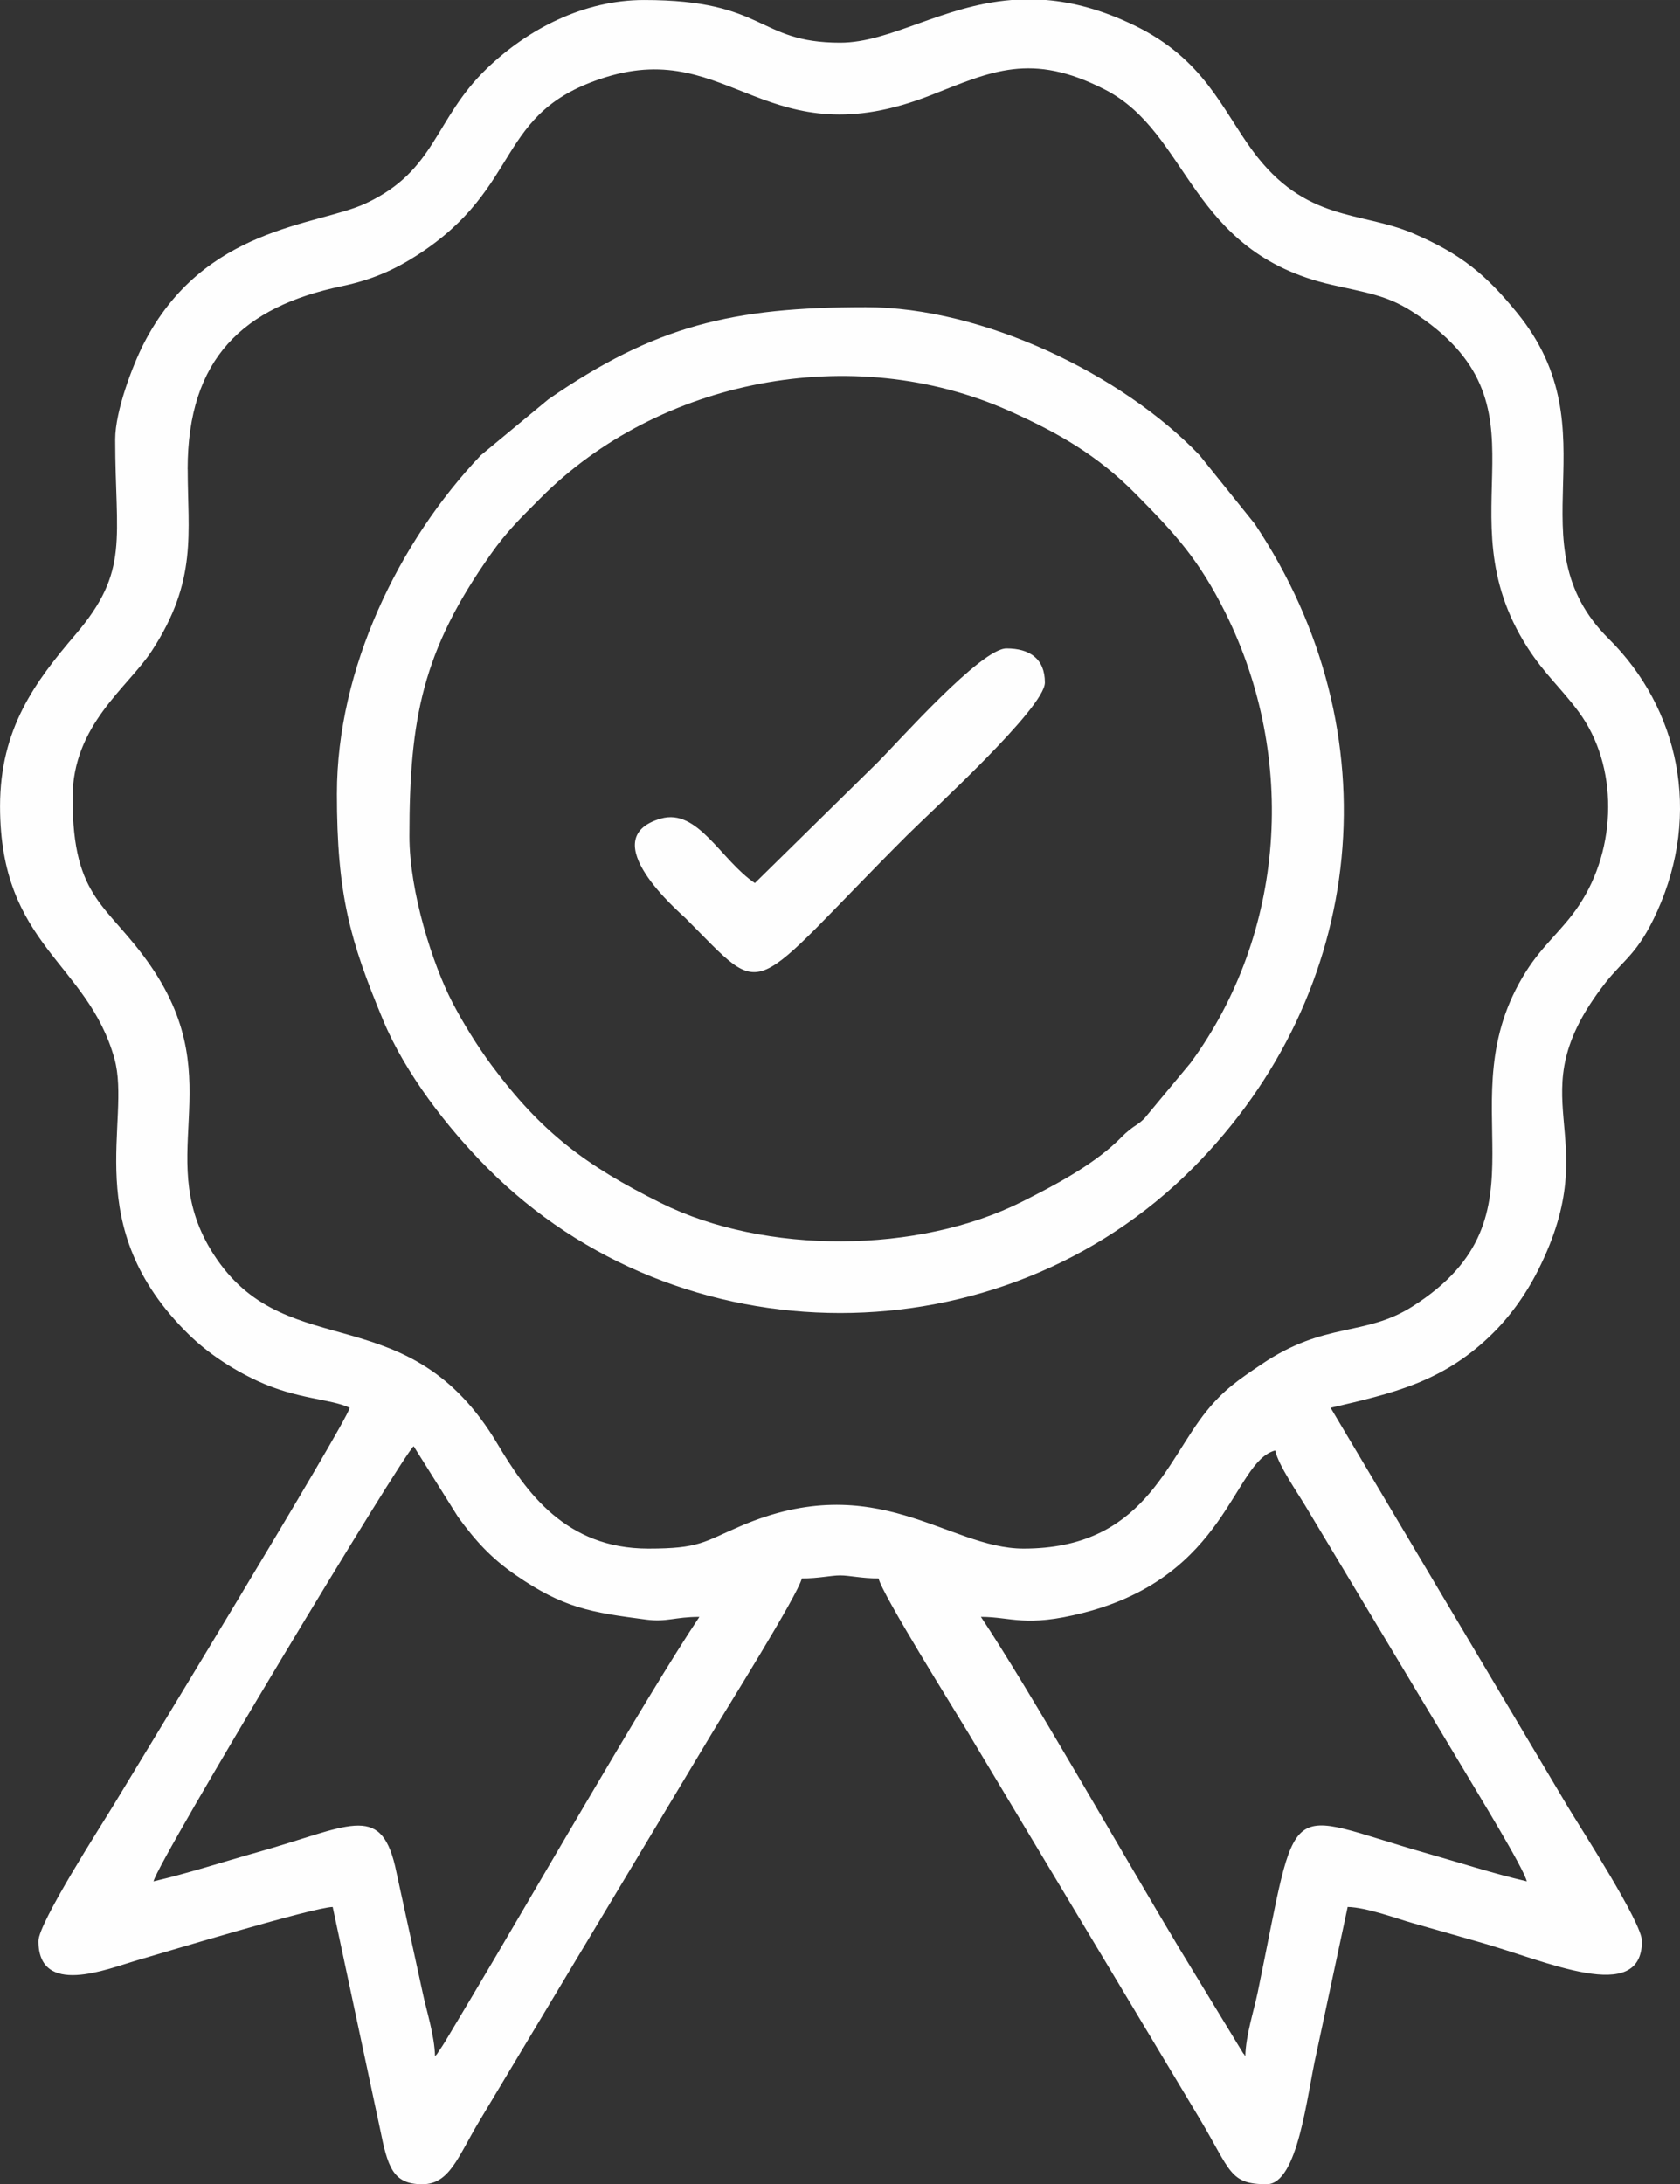 <?xml version="1.0" encoding="UTF-8"?> <!-- Creator: CorelDRAW 2021.5 --> <svg xmlns="http://www.w3.org/2000/svg" xmlns:xlink="http://www.w3.org/1999/xlink" xmlns:xodm="http://www.corel.com/coreldraw/odm/2003" xml:space="preserve" width="104.213mm" height="135.45mm" style="shape-rendering:geometricPrecision; text-rendering:geometricPrecision; image-rendering:optimizeQuality; fill-rule:evenodd; clip-rule:evenodd" viewBox="0 0 961.38 1249.54"><rect x="0" y="0" width="961.38" height="1249.54" fill="#333333" stroke="none"/> <defs> <style type="text/css"> <![CDATA[ .fil0 {fill:#FEFEFE} ]]> </style> </defs> <g id="Layer_x0020_1">  <g id="_2087866986112"> <path class="fil0" d="M561.32 924.95c17.54,0 25.41,6.18 58.69,-2.32 82.59,-21.07 85.39,-86.37 109.7,-92.86 2.03,8.73 12.44,23.61 17.22,31.59l91.57 152.48c6.4,10.88 33.42,54.78 35.2,62.42 -19.47,-4.54 -37.32,-10.38 -57.19,-16.03 -84.09,-23.94 -72.84,-36.4 -96.74,79.31 -2.21,10.72 -6.88,24.71 -7.14,36.78 -0.38,-0.44 -0.9,-1.76 -1.05,-1.39l-36.94 -60.68c-29.48,-49.02 -86.2,-148.8 -113.32,-189.3zm17.42 -924.95l19.88 0c15.26,1.26 31.99,5.54 50.62,14.58 39.72,19.29 49.87,47.61 67.51,71.59 30.21,41.07 61.85,34.49 91.81,47.3 28.04,11.99 42.11,24.07 59.54,45.41 56.05,68.61 -3.28,131.25 52.55,186.62 40.14,39.81 53.06,99.61 27.72,155.76 -11.09,24.58 -19.35,27.72 -29.73,41.04 -52.42,67.18 1.44,84.91 -38.38,164.18 -7.31,14.55 -16.72,27.45 -27.84,38.06 -27.49,26.24 -55.61,32.58 -90.97,40.82l135.61 228.02c7.67,12.75 42.55,66.56 42.55,77.04 0,36.99 -54.78,11.34 -93.27,0.53 -13.72,-3.85 -24.27,-6.97 -37.99,-10.82 -9.03,-2.54 -26.32,-8.99 -37.14,-9.23l-18.04 84.46c-5.28,23.15 -10.38,74.17 -28.33,74.17 -21.29,0 -20.43,-7.47 -38.28,-37.38l-132.69 -221.18c-7.96,-13.31 -48.95,-78.7 -51.11,-87.99 -9.8,0 -16.58,-1.73 -21.96,-1.73 -5.39,0 -12.17,1.73 -21.96,1.73 -2.17,9.33 -43.81,75.76 -52.02,89.53l-132.69 221.19c-12.28,20.59 -16.94,35.84 -32.5,35.84 -17.08,0 -19.81,-10.25 -24.21,-31.92l-27.04 -126.71c-10.99,0.24 -95.11,25.64 -113.11,30.88 -15.67,4.56 -55.28,20.75 -55.28,-11.35 0,-10.44 35.96,-66.12 43.47,-78.56 11.16,-18.48 132.13,-216.92 134.69,-226.51 -10.98,-5.27 -30,-4.75 -52.91,-15.42 -14.77,-6.88 -28.49,-16.03 -39.29,-26.61 -63.12,-61.83 -32.5,-121.93 -42.45,-157.67 -15.4,-55.34 -65.47,-64.44 -65.47,-144.41 0,-44.51 20.15,-71.32 43.22,-98.33 31.17,-36.51 22.67,-54.46 22.67,-111.55 0,-16.41 10.09,-42.54 16.21,-54.56 34.34,-67.39 99.29,-67.53 127.03,-80.41 40.47,-18.79 39.31,-48.22 69.32,-77.11 23.48,-22.61 55.46,-39.29 90.06,-39.29 70.26,0 64.39,24.41 112.26,24.41 28.83,0 58.28,-21.2 97.96,-24.41zm-329.81 1176.32c-0.27,-12.07 -4.93,-26.06 -7.15,-36.78l-15.72 -72.14c-8.69,-36.32 -26.8,-22.38 -79.11,-7.69 -18.6,5.22 -39.28,11.94 -59.1,16.56 2.84,-12.21 143.04,-244.66 148.87,-248.93l25.41 40.48c10.01,13.78 19.06,23.62 32.79,33.11 27.57,19.05 43.09,21.42 74.68,25.57 12.08,1.59 16.31,-1.54 30.63,-1.54 -30.36,45.33 -98.11,163.73 -131.65,219.78l-13.69 22.92c-1.6,2.56 -1.43,2.35 -2.86,4.46 -3.4,4.97 -0.69,1.44 -3.11,4.22zm-141.55 -907.87c0,-63.55 32.03,-92.96 88.09,-104.71 17.44,-3.65 30.23,-9.39 43.25,-17.76 61.4,-39.49 43.77,-81.99 108.03,-101.86 71.3,-22.04 92.07,47.28 186.02,10.3 34.55,-13.6 57.32,-24.78 99.4,-3.25 49.06,25.09 47.86,92.99 129.86,111.74 19.7,4.51 31.39,5.93 45.85,15.17 84.83,54.2 16.02,114.3 66.27,192.43 9.73,15.12 19.05,22.95 29.23,36.67 22.88,30.87 22.12,77.92 0.18,110.77 -9.61,14.38 -20.47,22.22 -30.38,37.95 -47.05,74.66 17.59,139.11 -64.82,191.43 -27.73,17.6 -49.88,8.41 -86.45,33.13 -13.35,9.02 -21.56,14.53 -31.61,26.96 -23.07,28.55 -36.06,78.48 -104.56,78.48 -43.48,0 -83.88,-46.33 -161.81,-12.94 -21.42,9.18 -23.56,12.94 -52.95,12.94 -47.41,0 -70.06,-32.59 -86.4,-60.03 -50.38,-84.58 -118.85,-45.11 -160.49,-105.52 -39.08,-56.69 8.67,-99.81 -37.61,-167.4 -24.66,-36.02 -44.96,-37.53 -44.96,-96.58 0,-41.72 31.63,-63.08 45.33,-84.02 26.38,-40.31 20.56,-67.61 20.56,-103.9z"></path> <path class="fil0" d="M234.29 478.34c0,-67.34 7.57,-106.08 46.38,-161.07 9.59,-13.59 16.87,-20.48 28.67,-32.35 67.33,-67.73 178.3,-90.04 268.26,-49.83 28.03,12.53 50.49,25.4 72.21,47.38 22.62,22.88 36.2,37.48 51.45,68.13 41.27,82.96 34.33,183.47 -19.97,257.46l-26.59 31.98c-4.31,3.94 -4.4,3.19 -8.32,6.32 -3.49,2.79 -4.28,3.98 -7.58,7.06 -14.87,13.9 -35.43,24.72 -53.86,34 -59.36,29.87 -147.14,30.42 -206.7,0.82 -43.14,-21.44 -68.59,-40.63 -96.92,-78.8 -8.21,-11.06 -16.34,-24.25 -22.49,-36.08 -11.13,-21.41 -24.54,-62.93 -24.54,-95.04zm-41.49 -24.41c0,57.85 7.43,84.05 26.46,129.73 12.72,30.53 36.75,61.48 59.56,84.43 110.07,110.71 293.79,110.76 403.92,0 99.95,-100.52 114.83,-249.58 35.28,-368.42l-31.54 -39.23c-44.48,-46.45 -124.12,-84.72 -191.05,-84.72 -76.29,0 -120.58,10.55 -181.59,52.69l-38.72 32.05c-47,49.41 -82.31,122.22 -82.31,193.47z"></path> <path class="fil0" d="M431.97 505.18c-19.35,-12.96 -32.62,-43.03 -53.82,-36.9 -39.12,11.32 11.14,54 14.17,57.03 47.86,47.86 33.58,45.73 126.91,-47.59 13.24,-13.24 78.71,-72.79 78.71,-87.25 0,-13.78 -8.88,-19.52 -21.96,-19.52 -14.67,0 -61.5,52.95 -73.83,65.28l-70.16 68.94z"></path> </g> </g> </svg> 